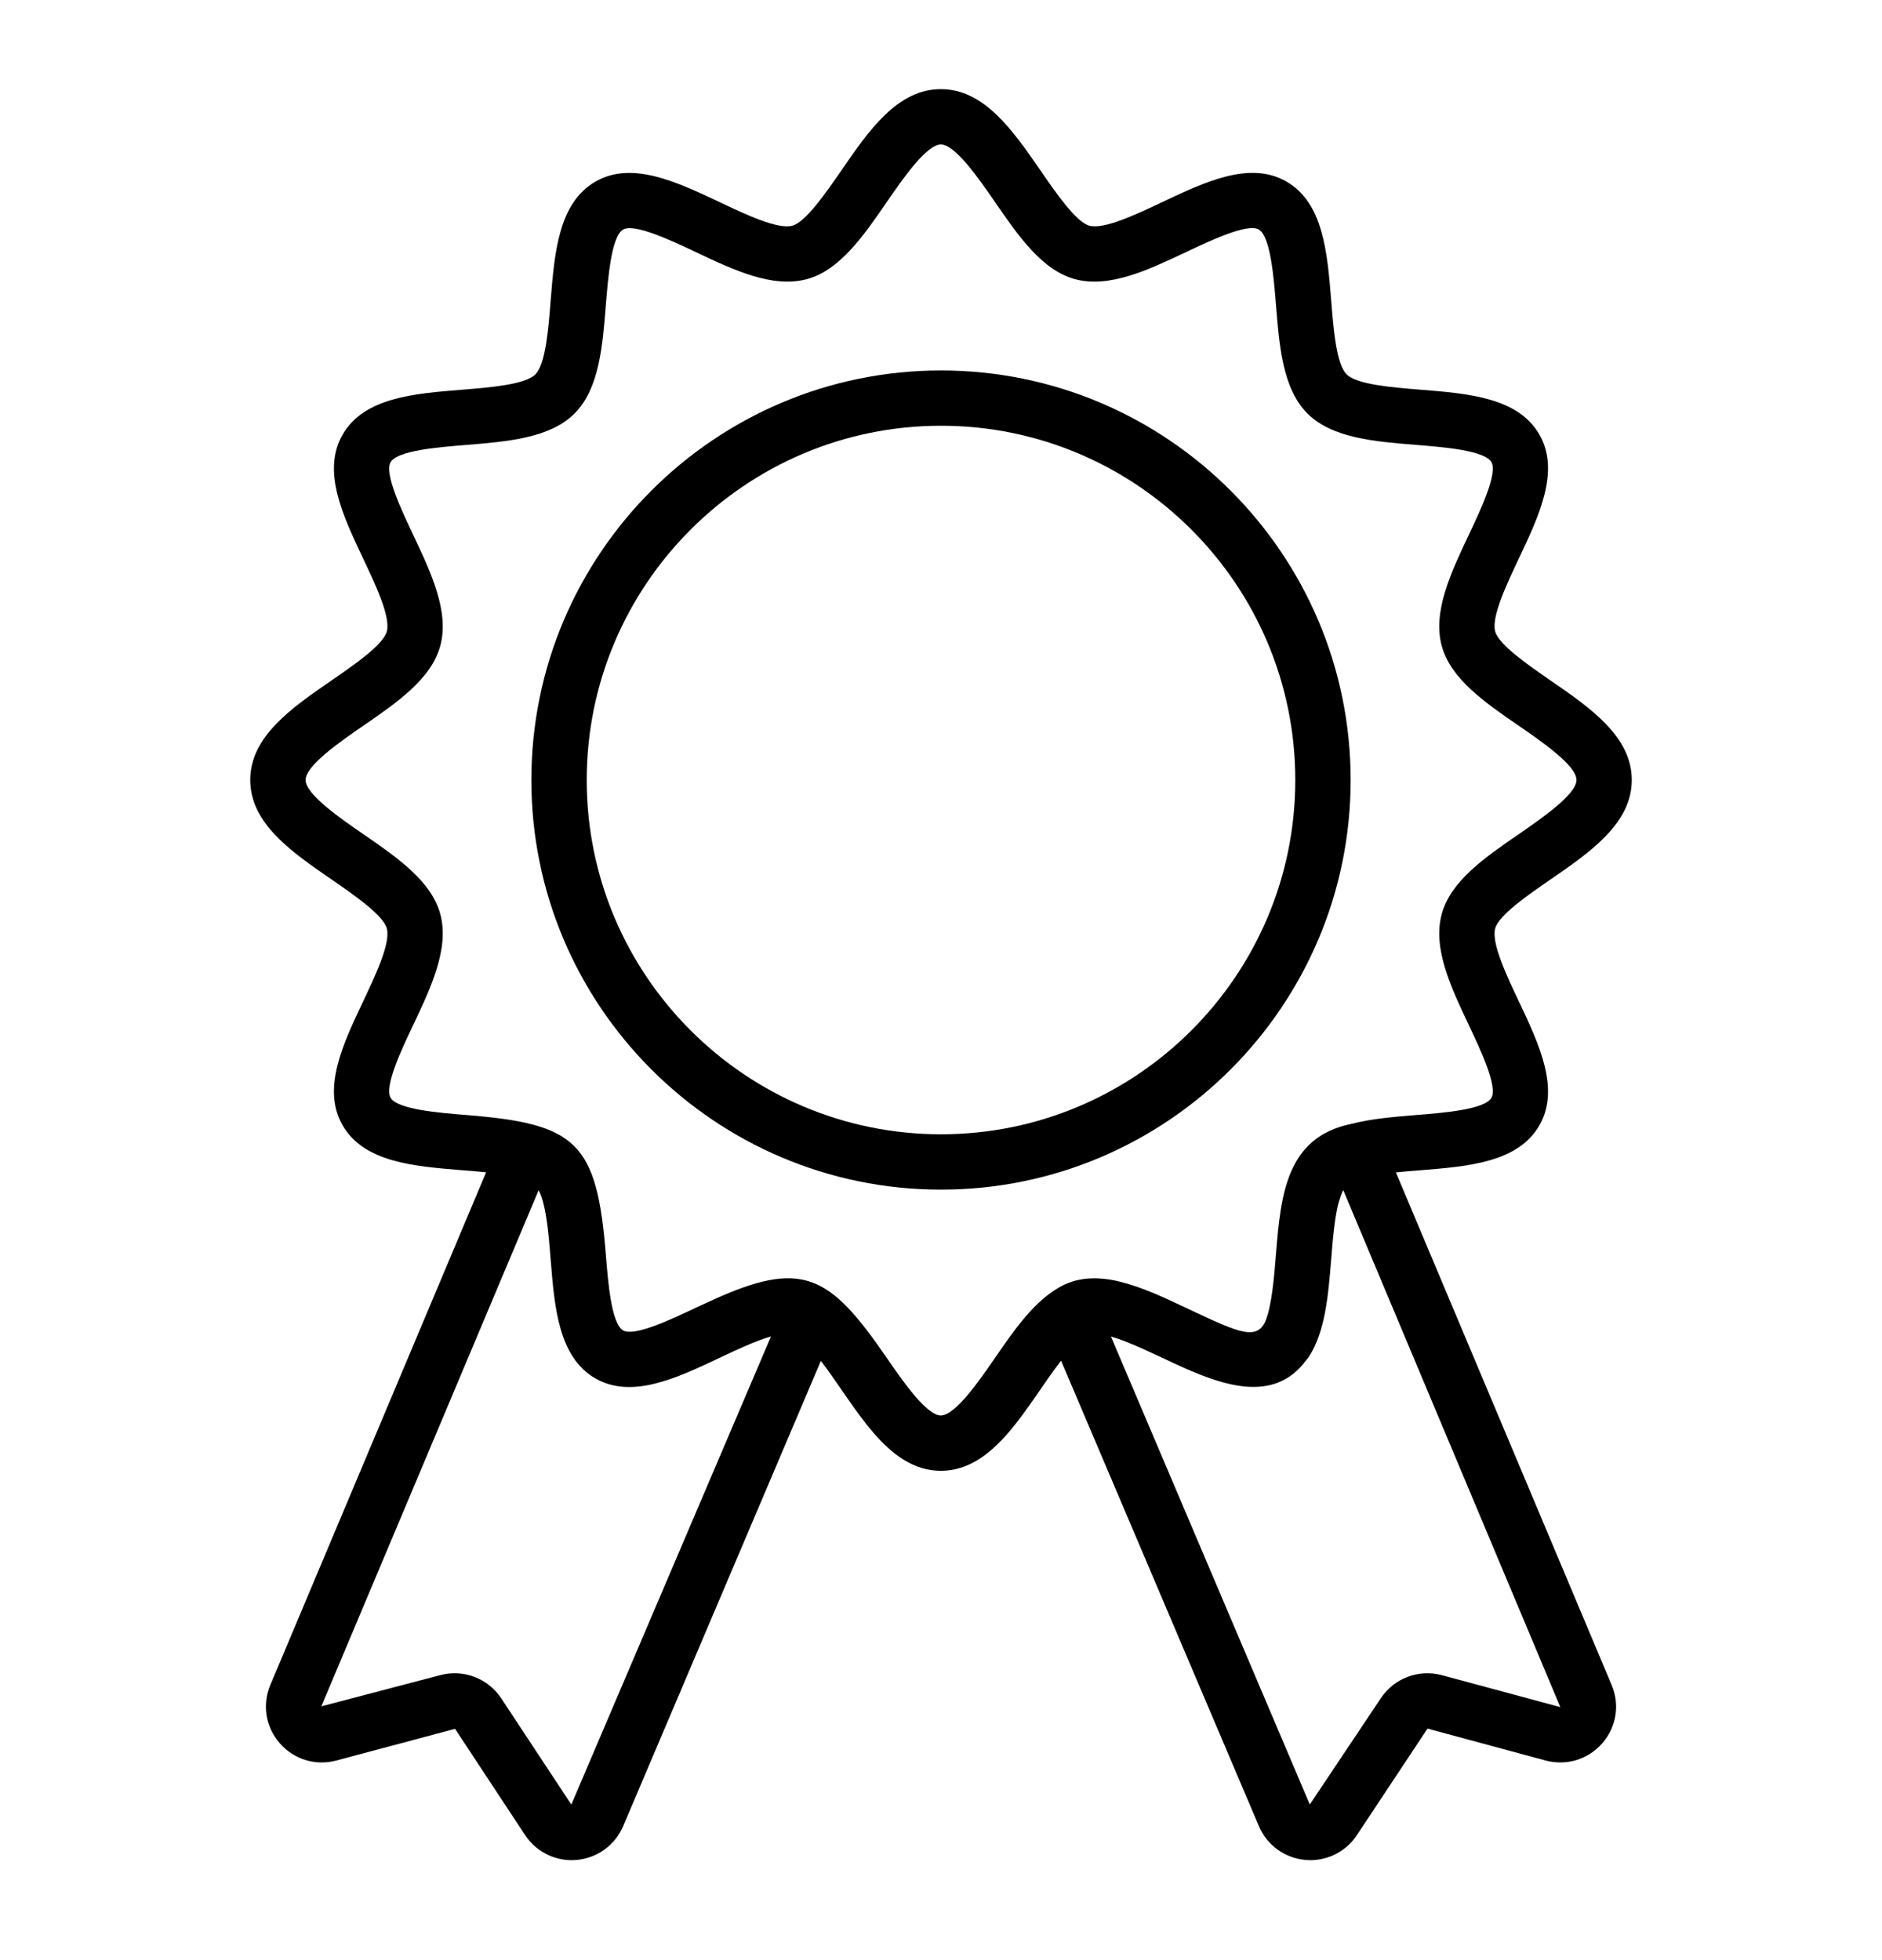 <svg width="24" height="25" viewBox="0 0 24 25" fill="none" xmlns="http://www.w3.org/2000/svg">
<path d="M19.767 11.221C20.28 10.868 20.809 10.503 20.809 9.948C20.809 9.393 20.28 9.028 19.767 8.675C19.491 8.484 19.112 8.223 19.067 8.053C19.017 7.867 19.212 7.456 19.368 7.125C19.629 6.575 19.898 6.005 19.63 5.541C19.358 5.07 18.724 5.019 18.111 4.97C17.751 4.941 17.303 4.905 17.172 4.774C17.041 4.643 17.005 4.195 16.976 3.835C16.927 3.222 16.876 2.589 16.406 2.316C15.941 2.048 15.372 2.317 14.821 2.578C14.491 2.734 14.079 2.929 13.893 2.879C13.723 2.834 13.462 2.455 13.272 2.179C12.918 1.666 12.553 1.137 11.998 1.137C11.443 1.137 11.078 1.666 10.726 2.179C10.535 2.455 10.274 2.834 10.104 2.879C9.918 2.929 9.507 2.735 9.177 2.578C8.626 2.318 8.056 2.048 7.592 2.317C7.122 2.59 7.071 3.223 7.022 3.836C6.994 4.196 6.958 4.644 6.827 4.775C6.696 4.906 6.248 4.942 5.888 4.971C5.276 5.02 4.642 5.071 4.37 5.542C4.101 6.006 4.371 6.575 4.632 7.126C4.788 7.456 4.983 7.867 4.933 8.054C4.888 8.224 4.509 8.485 4.233 8.675C3.72 9.028 3.191 9.393 3.191 9.948C3.191 10.503 3.72 10.868 4.233 11.22C4.509 11.411 4.888 11.672 4.933 11.842C4.983 12.028 4.788 12.439 4.632 12.77C4.371 13.32 4.101 13.889 4.37 14.354C4.642 14.824 5.275 14.875 5.888 14.925C5.988 14.932 6.094 14.941 6.199 14.952L3.448 21.489C3.341 21.742 3.387 22.028 3.568 22.234C3.748 22.441 4.025 22.525 4.29 22.454L5.803 22.05L6.696 23.405C6.845 23.631 7.103 23.746 7.355 23.722C7.617 23.698 7.844 23.533 7.947 23.291L10.468 17.357C10.906 17.927 11.303 18.759 11.998 18.759C12.695 18.759 13.091 17.925 13.531 17.354L16.054 23.291C16.156 23.533 16.383 23.698 16.645 23.722C16.897 23.746 17.155 23.631 17.304 23.405L18.204 22.047L19.71 22.454C19.975 22.525 20.252 22.441 20.433 22.234C20.613 22.028 20.659 21.742 20.552 21.49L17.801 14.953C17.906 14.942 18.011 14.934 18.111 14.926C18.724 14.877 19.357 14.826 19.63 14.355C19.898 13.89 19.629 13.321 19.368 12.77C19.212 12.44 19.017 12.029 19.067 11.842C19.112 11.672 19.491 11.411 19.767 11.221ZM7.286 23.016L6.392 21.661C6.221 21.403 5.906 21.286 5.612 21.366L4.098 21.763L6.869 15.18C6.924 15.281 6.956 15.455 6.972 15.568C6.978 15.616 6.99 15.656 7.022 16.061C7.071 16.673 7.121 17.306 7.591 17.58C8.057 17.847 8.625 17.579 9.175 17.319C9.388 17.218 9.634 17.102 9.832 17.045L7.286 23.016ZM18.388 21.366C18.092 21.286 17.778 21.404 17.608 21.661L16.703 23.015L14.167 17.046C14.396 17.112 14.677 17.251 14.961 17.383C15.58 17.673 16.247 17.911 16.66 17.344C16.668 17.333 16.679 17.324 16.686 17.313C16.688 17.31 16.69 17.306 16.692 17.303C16.901 16.982 16.939 16.516 16.976 16.06C16.986 15.934 16.997 15.797 17.013 15.666C17.014 15.656 17.015 15.645 17.017 15.635C17.021 15.597 17.027 15.561 17.032 15.525C17.041 15.472 17.05 15.421 17.061 15.374C17.066 15.354 17.072 15.336 17.077 15.317C17.091 15.269 17.107 15.223 17.125 15.188C17.127 15.185 17.129 15.182 17.13 15.18L19.898 21.773C19.098 21.557 18.347 21.355 18.388 21.366ZM18.73 13.072C18.878 13.385 19.102 13.858 19.019 14.002C18.932 14.152 18.404 14.194 18.054 14.222C17.771 14.245 17.485 14.269 17.23 14.335C16.403 14.506 16.332 15.24 16.271 16.005C16.25 16.267 16.221 16.629 16.145 16.831C16.04 17.107 15.795 16.993 15.252 16.741C15.251 16.74 15.249 16.739 15.248 16.739C15.217 16.724 15.206 16.719 15.123 16.68C14.844 16.548 14.56 16.415 14.285 16.348C14.265 16.343 14.244 16.337 14.224 16.333C14.216 16.331 14.209 16.331 14.201 16.329C13.933 16.278 13.684 16.299 13.456 16.451C13.16 16.638 12.921 16.981 12.69 17.317C12.488 17.61 12.183 18.053 11.998 18.053C11.814 18.053 11.509 17.61 11.307 17.317C10.576 16.254 10.233 16.051 9.055 16.596C8.973 16.633 8.926 16.655 8.874 16.679C8.562 16.827 8.089 17.051 7.946 16.968C7.796 16.881 7.754 16.353 7.726 16.003C7.611 14.562 7.348 14.334 5.945 14.221C5.595 14.193 5.068 14.15 4.981 14.001C4.898 13.857 5.121 13.384 5.27 13.072C5.497 12.592 5.732 12.096 5.615 11.659C5.503 11.238 5.061 10.934 4.633 10.639C4.34 10.437 3.897 10.132 3.897 9.948C3.897 9.764 4.34 9.458 4.633 9.256C5.061 8.962 5.503 8.657 5.615 8.236C5.732 7.8 5.497 7.304 5.27 6.824C5.122 6.511 4.898 6.039 4.981 5.895C5.068 5.745 5.595 5.703 5.945 5.675C6.469 5.632 7.012 5.589 7.327 5.274C7.641 4.959 7.684 4.417 7.726 3.892C7.754 3.543 7.796 3.015 7.946 2.928C8.089 2.845 8.562 3.068 8.875 3.216C9.354 3.443 9.85 3.678 10.287 3.561C10.708 3.449 11.013 3.007 11.307 2.579C11.509 2.286 11.814 1.843 11.998 1.843C12.183 1.843 12.488 2.286 12.69 2.579C12.985 3.007 13.289 3.448 13.71 3.561C14.147 3.678 14.643 3.443 15.123 3.216C15.436 3.068 15.909 2.844 16.052 2.927C16.202 3.014 16.244 3.542 16.272 3.892C16.314 4.416 16.358 4.959 16.673 5.274C16.987 5.588 17.53 5.632 18.055 5.674C18.404 5.702 18.932 5.744 19.019 5.894C19.102 6.038 18.878 6.51 18.73 6.823C18.503 7.303 18.268 7.799 18.385 8.236C18.497 8.657 18.939 8.962 19.367 9.256C19.66 9.458 20.104 9.763 20.104 9.948C20.104 10.132 19.66 10.437 19.367 10.64C18.939 10.934 18.497 11.239 18.385 11.66C18.268 12.097 18.503 12.593 18.73 13.072Z" fill="black"/>
<path d="M12 4.725C9.119 4.725 6.776 7.068 6.776 9.949C6.776 12.829 9.119 15.173 12 15.173C14.881 15.173 17.224 12.829 17.224 9.949C17.224 7.068 14.881 4.725 12 4.725ZM12 14.467C9.509 14.467 7.482 12.44 7.482 9.949C7.482 7.457 9.509 5.43 12 5.43C14.492 5.43 16.518 7.457 16.518 9.949C16.518 12.44 14.492 14.467 12 14.467Z" fill="black"/>
</svg>
